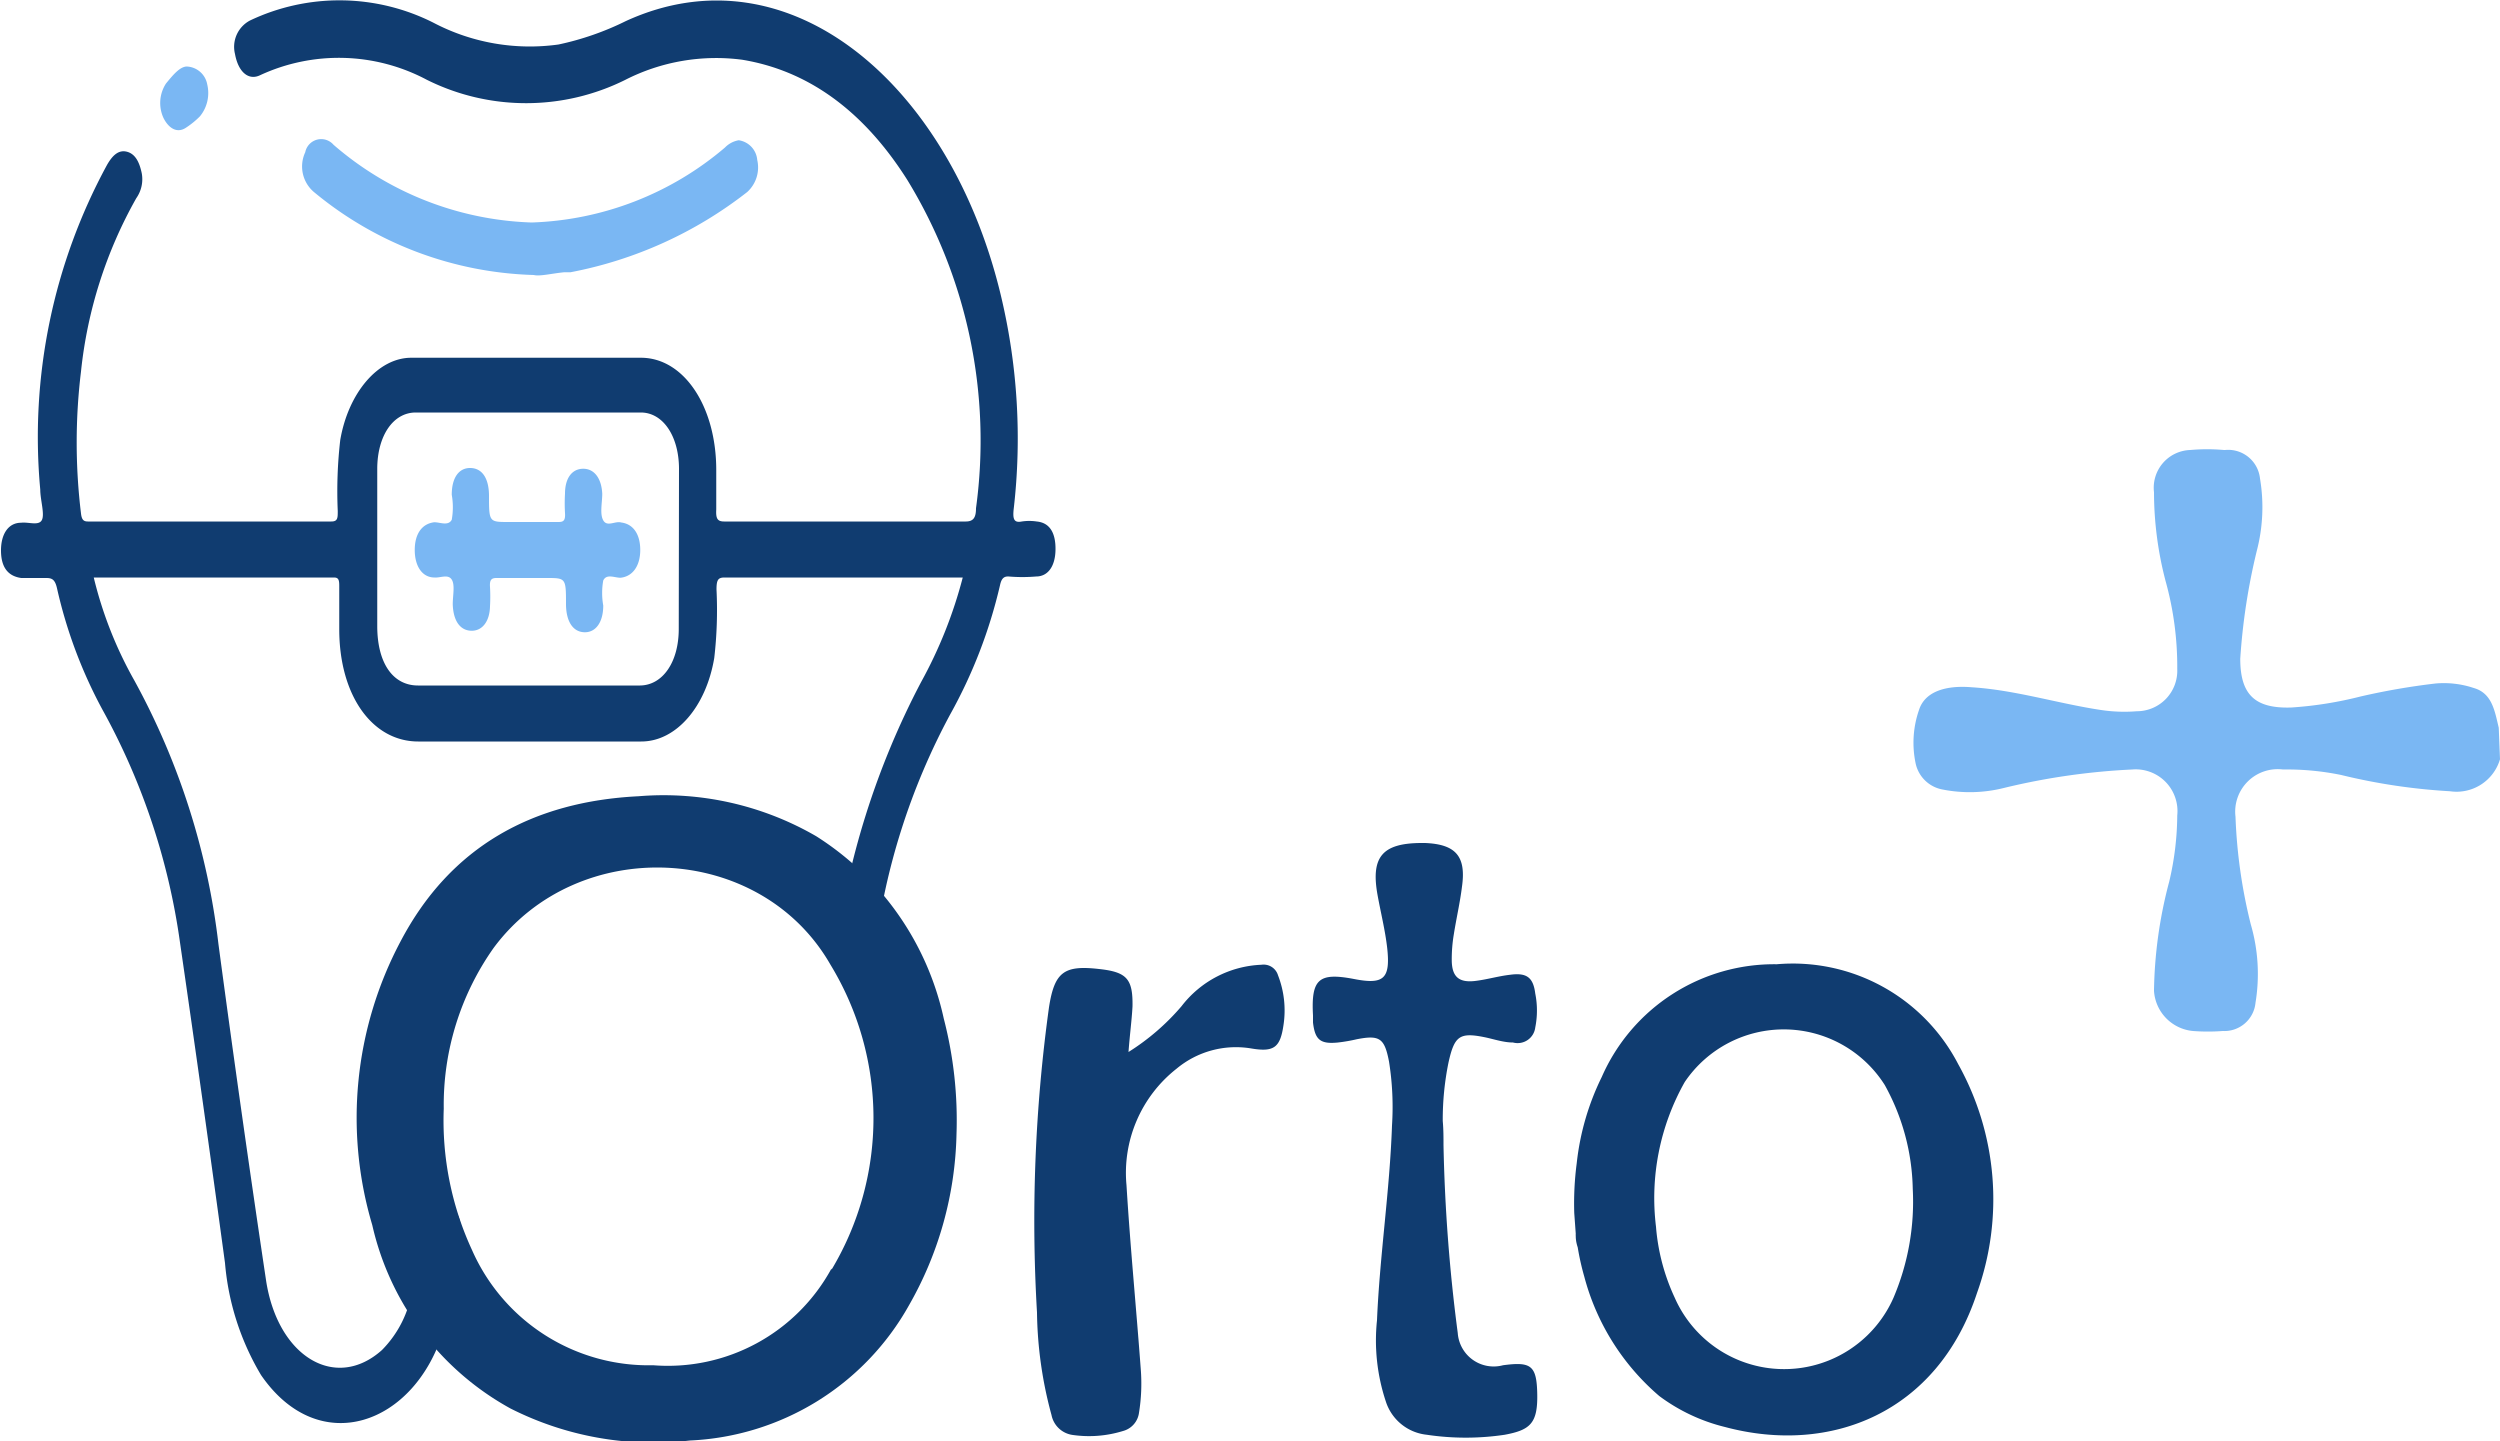 <svg xmlns="http://www.w3.org/2000/svg" viewBox="0 0 100 57.64">
    <defs>
        <style>.cls-1{fill:#103c70;}.cls-2{fill:#7ab7f3;}</style>
    </defs>
    <g id="Layer_2" data-name="Layer 2">
        <g id="Layer_1-2" data-name="Layer 1">
            <path class="cls-1" d="M57.74,45.8a67.59,67.59,0,0,0,.57,7.52,1.44,1.44,0,0,0,1.81,1.29c1.12-.15,1.35,0,1.37,1.16s-.28,1.43-1.3,1.62a10.52,10.52,0,0,1-3.12,0,1.93,1.93,0,0,1-1.64-1.34,7.74,7.74,0,0,1-.35-3.24c.11-2.6.51-5.18.6-7.79a11.54,11.54,0,0,0-.12-2.56c-.18-.93-.37-1.07-1.29-.89a6.54,6.54,0,0,1-.75.13c-.7.07-.92-.1-1-.8,0-.1,0-.19,0-.28-.08-1.46.23-1.73,1.64-1.46,1.18.23,1.46,0,1.33-1.22-.08-.72-.26-1.43-.39-2.15-.27-1.51.19-2.06,1.74-2.07H57c1.23.05,1.65.53,1.48,1.74-.08.65-.23,1.29-.33,1.93a6,6,0,0,0-.08,1c0,.7.3.94,1,.84.45-.06.89-.19,1.34-.24.66-.09.92.11,1,.75a3.46,3.46,0,0,1,0,1.36.71.71,0,0,1-.89.6c-.36,0-.72-.12-1.08-.2-1.05-.22-1.26-.08-1.5,1a11.46,11.46,0,0,0-.23,2.34C57.74,45.18,57.74,45.49,57.74,45.8Z"/>
            <path class="cls-1" d="M45.14,42.08a9.24,9.24,0,0,0,2.12-1.83,4.25,4.25,0,0,1,3.2-1.66.6.6,0,0,1,.66.42A3.88,3.88,0,0,1,51.34,41c-.13.9-.38,1.09-1.28.94a3.71,3.71,0,0,0-3,.81,5.3,5.3,0,0,0-2,4.66c.15,2.46.39,4.91.57,7.35a7.34,7.34,0,0,1-.07,1.75.87.87,0,0,1-.64.73,4.6,4.6,0,0,1-2,.16,1,1,0,0,1-.86-.8,16.3,16.3,0,0,1-.58-4.1,62.32,62.32,0,0,1,.48-12.21c.22-1.41.6-1.69,2-1.53,1.11.12,1.36.39,1.34,1.5C45.27,40.81,45.19,41.4,45.14,42.08Z"/>
            <path class="cls-1" d="M78.33,42.57a7.45,7.45,0,0,0-7.26-4,7.53,7.53,0,0,0-7,4.51,10.31,10.31,0,0,0-1,3.44,12.43,12.43,0,0,0-.1,2l.06.83a.51.51,0,0,0,0,.09c0,.24.07.42.08.46a10.25,10.25,0,0,0,.26,1.16,9.46,9.46,0,0,0,3,4.78A7.29,7.29,0,0,0,69,57.08c4.22,1.13,8.5-.56,10.08-5.36A11.1,11.1,0,0,0,78.33,42.57Zm-2.59,9.34a4.78,4.78,0,0,1-8.75,0,8.24,8.24,0,0,1-.75-2.84,9.45,9.45,0,0,1,1.15-5.79,4.78,4.78,0,0,1,8,.12,8.89,8.89,0,0,1,1.12,4.15A9.82,9.82,0,0,1,75.74,51.91Z"/>
            <path class="cls-1" d="M37.75,40.74a11.53,11.53,0,0,0-5.1-7.29,12.18,12.18,0,0,0-7.11-1.6c-4.22.21-7.52,2-9.52,5.81A15.05,15.05,0,0,0,14.89,49a11.2,11.2,0,0,0,5.53,7.34,12.66,12.66,0,0,0,7.18,1.28,10.58,10.58,0,0,0,8.76-5.41,14.38,14.38,0,0,0,1.9-6.84A16.19,16.19,0,0,0,37.75,40.74Zm-4.49,10a7.45,7.45,0,0,1-7.13,3.87,7.72,7.72,0,0,1-7.25-4.61,12.34,12.34,0,0,1-1.13-5.65,10.88,10.88,0,0,1,2-6.44c3.36-4.53,10.66-4.23,13.47.68A11.8,11.8,0,0,1,33.26,50.79Z"/>
            <path class="cls-2" d="M100,30.37a1.81,1.81,0,0,1-2,1.28A24,24,0,0,1,93.65,31a10.76,10.76,0,0,0-2.33-.22,1.7,1.7,0,0,0-1.9,1.89,20.83,20.83,0,0,0,.61,4.3,7.09,7.09,0,0,1,.19,3.14,1.25,1.25,0,0,1-1.31,1.13,7.88,7.88,0,0,1-1.19,0,1.72,1.72,0,0,1-1.56-1.61,17.86,17.86,0,0,1,.61-4.37,11.77,11.77,0,0,0,.32-2.64,1.67,1.67,0,0,0-1.8-1.84,27,27,0,0,0-5.14.74,5.62,5.62,0,0,1-2.45.06,1.35,1.35,0,0,1-1.08-1.07,4,4,0,0,1,.14-2.11c.22-.7,1-1,2.1-.91,1.76.11,3.45.65,5.18.91a6.21,6.21,0,0,0,1.43.05,1.62,1.62,0,0,0,1.62-1.69,12.78,12.78,0,0,0-.47-3.53,14.09,14.09,0,0,1-.46-3.54A1.51,1.51,0,0,1,87.61,18a7.59,7.59,0,0,1,1.35,0H89a1.28,1.28,0,0,1,1.4,1.14,6.92,6.92,0,0,1-.13,2.9,25.08,25.08,0,0,0-.66,4.31c0,1.44.59,2,2.05,1.95a15.26,15.26,0,0,0,2.76-.44,27.6,27.6,0,0,1,3-.52,3.77,3.77,0,0,1,1.53.18c.74.21.84.93,1,1.59Z"/>
            <path class="cls-2" d="M21.35,11a14.4,14.4,0,0,1-8.77-3.3,1.34,1.34,0,0,1-.37-1.61.65.65,0,0,1,1.13-.3,12.72,12.72,0,0,0,7.93,3.11A12.55,12.55,0,0,0,29,5.9a1,1,0,0,1,.55-.29.87.87,0,0,1,.74.79,1.33,1.33,0,0,1-.4,1.28,16.47,16.47,0,0,1-7.07,3.21l-.25,0C22.06,10.94,21.6,11.06,21.35,11Z"/>
            <path class="cls-2" d="M7.46,2.66a.87.87,0,0,1,.83.72A1.47,1.47,0,0,1,8,4.65a3.31,3.31,0,0,1-.58.47c-.35.22-.68,0-.88-.4a1.43,1.43,0,0,1,.1-1.38C6.92,3,7.18,2.68,7.46,2.66Z"/>
            <path class="cls-1" d="M41.47,20.86a2,2,0,0,0-.6,0c-.31.06-.37-.09-.32-.52a24.56,24.56,0,0,0-.51-8.5c-2-8.41-8.44-14-15-11a11.4,11.4,0,0,1-2.7.94,8.29,8.29,0,0,1-5-.87A8.34,8.34,0,0,0,10,.82a1.19,1.19,0,0,0-.6,1.34c.13.72.54,1.07,1,.85a7.49,7.49,0,0,1,6.67.18A8.9,8.9,0,0,0,25,3.2a8,8,0,0,1,4.69-.81c2.6.43,4.83,2,6.61,4.82a20,20,0,0,1,2.74,13.12c0,.38-.11.53-.41.53-1.87,0-3.73,0-5.6,0-1.36,0-2.71,0-4.06,0-.27,0-.34-.11-.32-.48,0-.52,0-1.06,0-1.58,0-2.54-1.29-4.48-3-4.49-3.07,0-6.13,0-9.2,0-1.34,0-2.52,1.42-2.84,3.29a17.94,17.94,0,0,0-.1,2.84c0,.28,0,.42-.26.42H3.52c-.17,0-.25-.06-.28-.32a23.47,23.47,0,0,1,0-5.68A17.86,17.86,0,0,1,5.45,7.93a1.32,1.32,0,0,0,.22-1c-.09-.43-.25-.77-.59-.86s-.58.15-.79.51a22.8,22.8,0,0,0-2.68,13c0,.42.19,1,.06,1.23s-.54.06-.83.1h0c-.51,0-.81.46-.8,1.14s.31,1,.81,1.07q.49,0,1,0c.23,0,.35.06.43.41A18.92,18.92,0,0,0,4.1,28.39,26.92,26.92,0,0,1,7.2,37.7Q8.13,44.11,9,50.52A10.46,10.46,0,0,0,10.44,55c2.32,3.38,6.16,2,7.3-1.79a31.94,31.94,0,0,0,.69-4,1.19,1.19,0,0,0-.07-.49c-.16-.44-.42-.64-.75-.61s-.54.31-.63.76c-.17.9-.33,1.8-.49,2.7a4.35,4.35,0,0,1-1.21,2.43c-1.85,1.66-4.18.28-4.64-2.8q-1-6.69-1.9-13.42A28.92,28.92,0,0,0,5.38,27.23,16,16,0,0,1,3.75,23.1l.09,0c3.17,0,6.35,0,9.52,0,.18,0,.21.1.21.33q0,.87,0,1.74c0,2.65,1.32,4.49,3.16,4.49,3,0,5.95,0,8.92,0,1.39,0,2.59-1.38,2.92-3.34a16.67,16.67,0,0,0,.09-2.74c0-.38.06-.48.32-.48,2.18,0,4.35,0,6.53,0h3a18.06,18.06,0,0,1-1.67,4.19,32.13,32.13,0,0,0-3.43,10.88A1.26,1.26,0,0,0,34,39.44c.4.15.76-.18.9-.82A5.58,5.58,0,0,0,35,38,26.88,26.88,0,0,1,38,28.59a19.79,19.79,0,0,0,2-5.18c.06-.28.16-.36.35-.35a6.61,6.61,0,0,0,1.09,0c.48,0,.77-.41.78-1.07S42,20.91,41.47,20.86Zm-14.32,4.3c0,1.32-.64,2.25-1.55,2.26H16.72c-1,0-1.63-.89-1.63-2.38V18.76c0-1.32.63-2.26,1.54-2.26h9c.89,0,1.52.94,1.53,2.23Z"/>
            <path class="cls-2" d="M18.87,25.23c-.46,0-.74-.39-.76-1.06,0-.36.1-.79-.05-1s-.45-.05-.68-.07c-.49,0-.79-.45-.79-1.1s.29-1.05.78-1.11c.24,0,.56.16.7-.1a2.87,2.87,0,0,0,0-1c0-.69.29-1.08.75-1.07s.73.4.74,1.08c0,1.08,0,1.08.78,1.08s1.33,0,2,0c.2,0,.28-.06.26-.36a6.59,6.59,0,0,1,0-.77c0-.64.29-1,.73-1s.73.38.76,1c0,.36-.11.83.05,1.08s.47,0,.71.07c.48.06.76.47.76,1.1s-.3,1.06-.79,1.11c-.24,0-.56-.17-.69.11a2.85,2.85,0,0,0,0,1c0,.67-.3,1.08-.75,1.07s-.73-.41-.74-1.1c0-1.07,0-1.07-.78-1.07h-2c-.2,0-.28.07-.26.36a6.59,6.59,0,0,1,0,.77C19.59,24.83,19.31,25.23,18.87,25.23Z"/>
        </g>
    </g>
</svg>